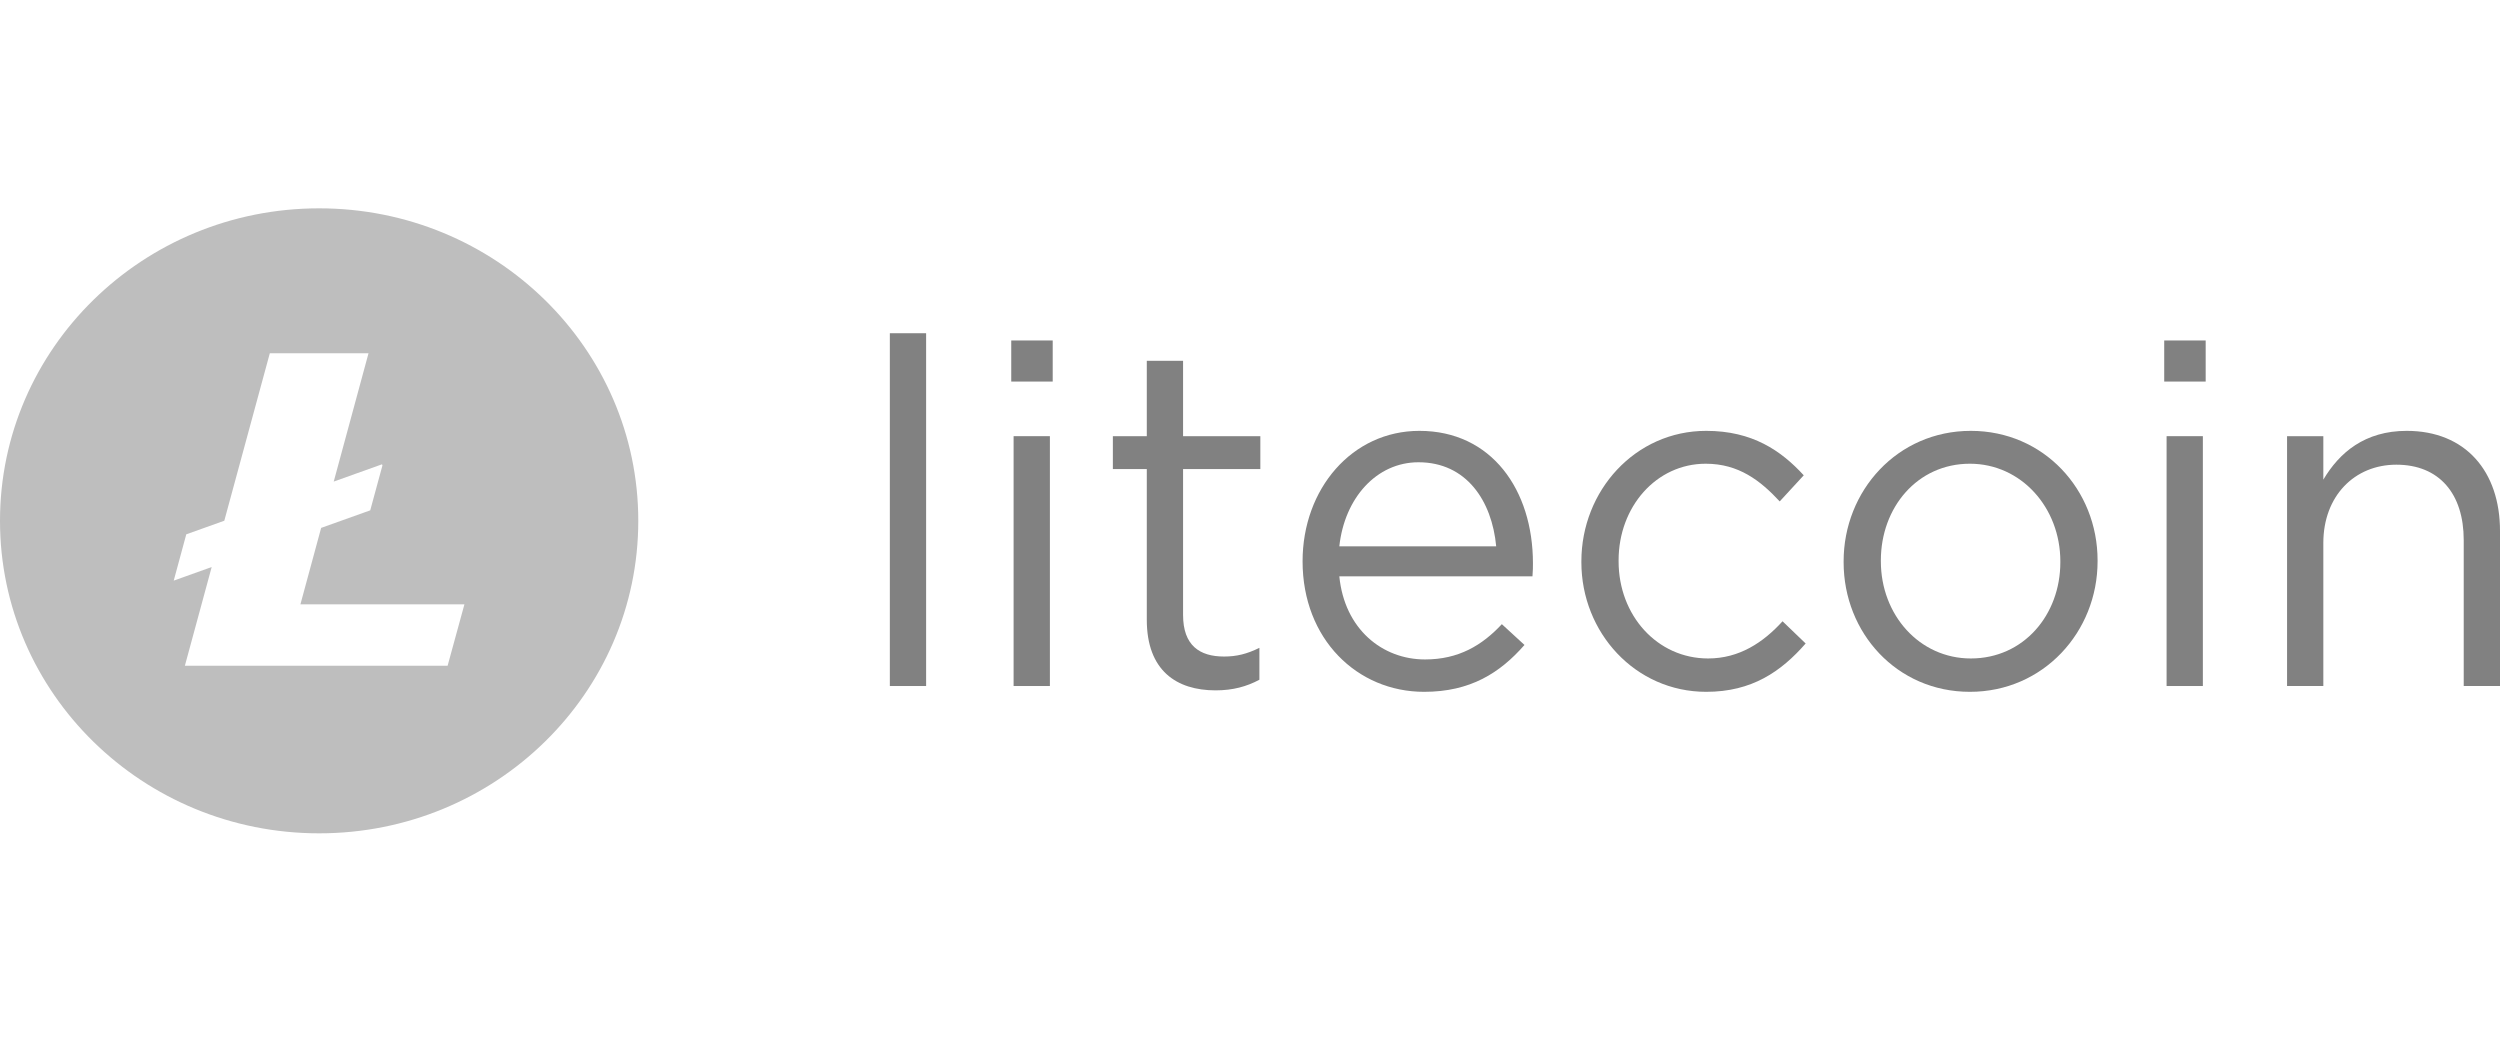 <svg width="96" height="40" viewBox="0 0 96 40" fill="none" xmlns="http://www.w3.org/2000/svg">
<path fill-rule="evenodd" clip-rule="evenodd" d="M12.255 32C19.024 32 24.51 26.627 24.51 20C24.51 13.373 19.024 8 12.255 8C5.487 8 0 13.373 0 20C0 26.627 5.487 32 12.255 32ZM12.332 20.271L11.536 23.206H17.834L17.188 25.565H7.099L8.129 21.774L6.671 22.296L7.153 20.518L8.613 19.996L10.361 13.565H14.151L12.815 18.493L14.67 17.829L14.686 17.872L14.217 19.597L12.332 20.271Z" fill="#BEBEBE"/>
<path d="M34.17 26.343H35.563V12.796H34.17V26.343Z" fill="#818181"/>
<path d="M38.832 14.652H40.424V13.074H38.832V14.652ZM38.922 26.343H40.316V16.749H38.922V26.343Z" fill="#818181"/>
<path d="M46.678 26.51C47.347 26.51 47.872 26.362 48.361 26.102V24.877C47.872 25.118 47.474 25.211 47.004 25.211C46.063 25.211 45.43 24.784 45.43 23.615V18.011H48.397V16.749H45.43V13.854H44.037V16.749H42.734V18.011H44.037V23.801C44.037 25.749 45.176 26.51 46.678 26.51Z" fill="#818181"/>
<path d="M51.43 22.131H58.847C58.865 21.908 58.865 21.759 58.865 21.63C58.865 18.809 57.273 16.545 54.505 16.545C51.918 16.545 50.019 18.772 50.019 21.555C50.019 24.543 52.117 26.566 54.686 26.566C56.459 26.566 57.599 25.842 58.54 24.766L57.671 23.968C56.911 24.784 56.007 25.323 54.722 25.323C53.076 25.323 51.629 24.153 51.43 22.131ZM51.43 20.98C51.629 19.124 52.859 17.751 54.469 17.751C56.314 17.751 57.291 19.235 57.454 20.98H51.43Z" fill="#818181"/>
<path d="M65.519 26.566C67.274 26.566 68.396 25.787 69.337 24.71L68.45 23.857C67.708 24.673 66.786 25.285 65.592 25.285C63.638 25.285 62.154 23.634 62.154 21.555V21.518C62.154 19.458 63.602 17.807 65.501 17.807C66.767 17.807 67.6 18.456 68.341 19.254L69.264 18.252C68.396 17.305 67.292 16.545 65.519 16.545C62.787 16.545 60.725 18.846 60.725 21.555V21.592C60.725 24.283 62.787 26.566 65.519 26.566Z" fill="#818181"/>
<path d="M75.644 26.566C78.466 26.566 80.547 24.265 80.547 21.555V21.518C80.547 18.809 78.484 16.545 75.68 16.545C72.858 16.545 70.795 18.846 70.795 21.555V21.592C70.795 24.302 72.84 26.566 75.644 26.566ZM75.68 25.285C73.708 25.285 72.225 23.615 72.225 21.555V21.518C72.225 19.495 73.618 17.807 75.644 17.807C77.616 17.807 79.117 19.495 79.117 21.555V21.592C79.117 23.615 77.706 25.285 75.68 25.285Z" fill="#818181"/>
<path d="M83.106 14.652H84.698V13.074H83.106V14.652ZM83.197 26.343H84.59V16.749H83.197V26.343Z" fill="#818181"/>
<path d="M87.823 26.343H89.216V20.85C89.216 19.05 90.41 17.844 92.02 17.844C93.666 17.844 94.607 18.957 94.607 20.739V26.343H96V20.386C96 18.104 94.679 16.545 92.418 16.545C90.808 16.545 89.831 17.38 89.216 18.419V16.749H87.823V26.343Z" fill="#818181"/>
</svg>
